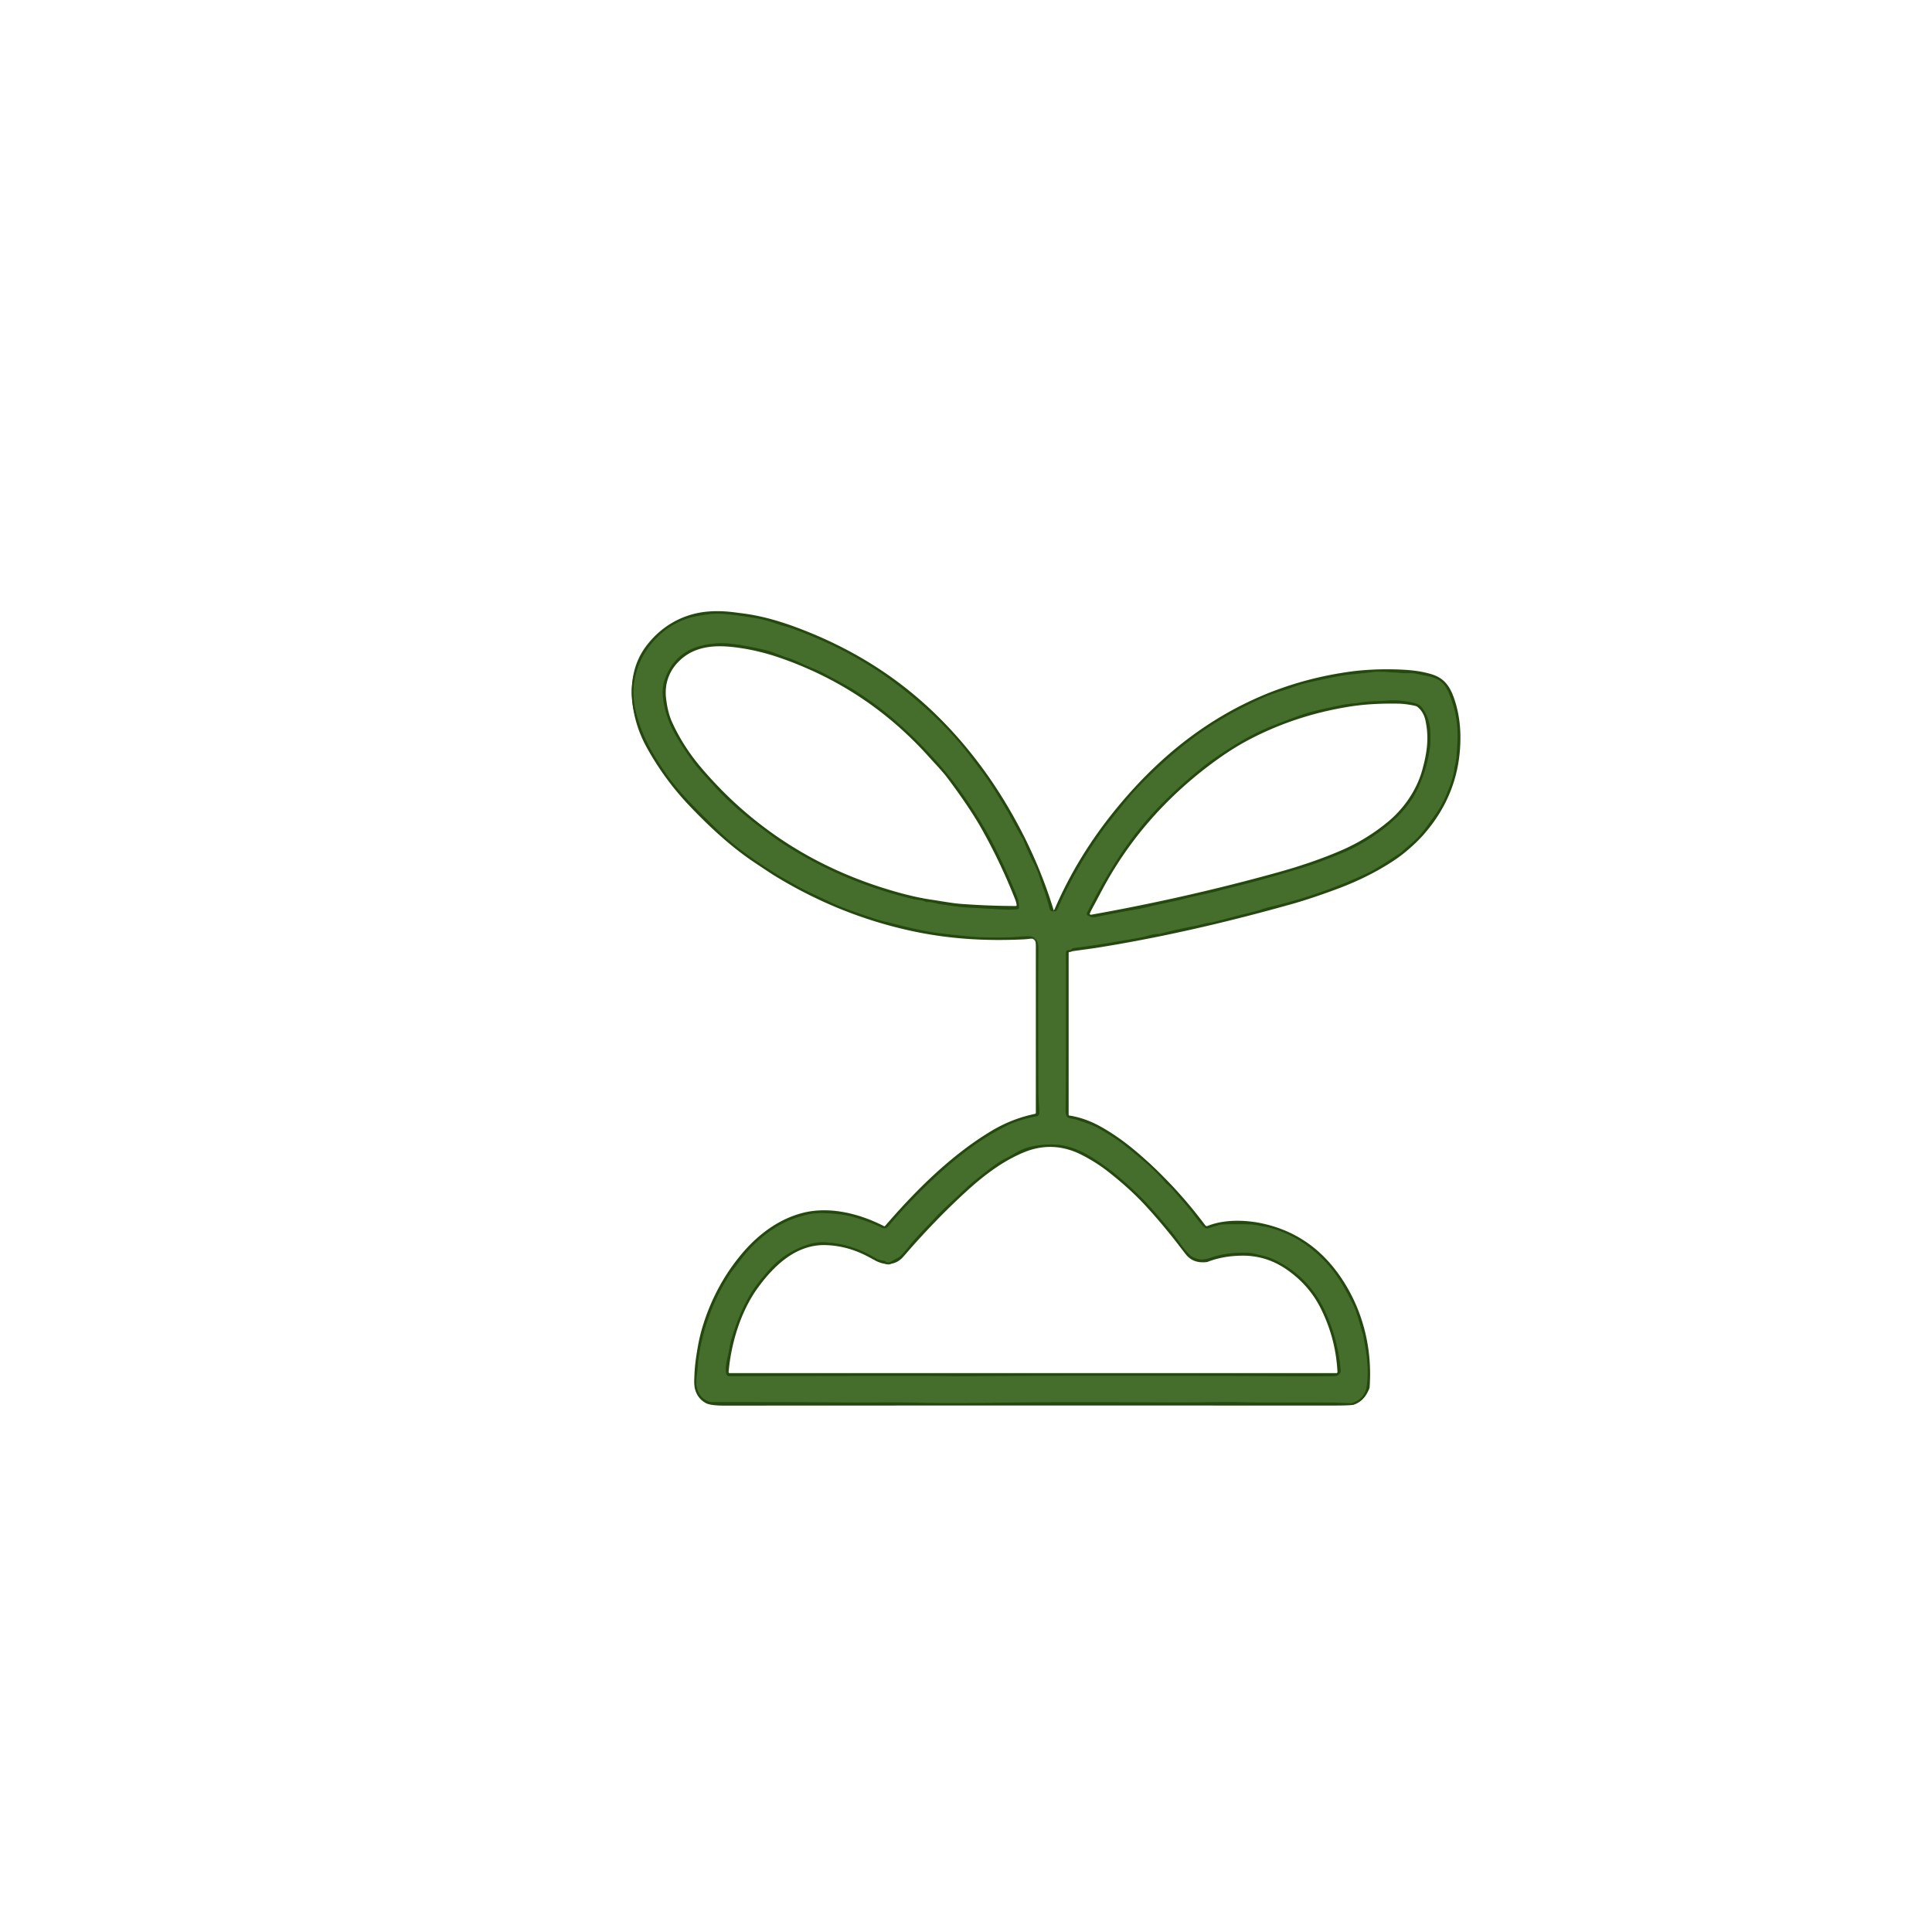 <?xml version="1.0" encoding="UTF-8"?> <svg xmlns="http://www.w3.org/2000/svg" viewBox="0 0 1024 1024"><g stroke-width="2" fill="none" stroke="#355b1e"><path vector-effect="non-scaling-stroke" d="M558.61 482.91q-1.79.74-2.37-1.42-1.76-6.55-2.72-9.11-1.5-3.99-2.77-8.09-1.03-3.32-3.43-7.86-2.19-4.17-5.06-11.54a3.18 3.14-74.9 0 0-.46-.81q-.83-1.02-7.04-12.61-1.58-2.95-7.43-12.29-3.83-6.12-7.52-10.99-6.77-8.97-8.12-10.64-10.3-12.79-23.35-24.14-11.05-9.6-20.92-16.31-20.23-13.76-45.71-23.27-3.26-1.21-5.23-1.72c-4.65-1.21-8.81-3.03-13.18-3.9q-8.42-1.66-18.42-2.66-5.32-.53-9.38.07-6.85 1.01-9.24 1.67-10.16 2.8-17.84 10.44-9.91 9.87-12.15 23.3-1.44 8.58 1.49 18.82c3.28 11.49 8.28 19.96 15.17 29.97 6.79 9.87 15.22 18.03 24.6 27.27q8.83 8.7 16.23 14.15 9.64 7.11 20.58 13.69.01.01 8.1 4.56 3.63 2.04 8.27 4.19 6.01 2.79 10.22 4.81 6.45 3.11 24.24 8.91 1.78.58 4.54 1.17 2.13.47 4.54 1.1 14.39 3.81 23.59 4.9 14.71 1.73 19.83 2.02 12.73.72 25-.33c5.86-.5 7.78 1.12 7.74 7.01q-.2 26.35.02 76.72c.02 3.48.55 6.61.44 10.09a1.69 1.69 0 0 1-1.39 1.61q-6.3 1.15-12.03 3.31-4.14 1.56-11.12 5.61-14.37 8.33-30.22 22.99-13.5 12.48-25.32 26.48a2.74 2.74 0 0 1-3.28.7q-7.02-3.36-15.69-5.84-5.13-1.48-14.34-1.9-6.05-.28-11.36 1.19-6.71 1.87-10.72 3.95-13.79 7.14-23.48 20.48c-1.91 2.62-4.11 5.16-5.92 8.1q-12.15 19.59-15.57 42.18-.52 3.5-.59 5.63c-.13 3.85-1.58 8.13.07 12.55q1.69 4.52 6.56 5.91a2.06 1.86-33.9 0 0 .56.08q39.82-.02 59.97.1 5.37.03 8.85.07 8.69.1 18.94 0 11.25-.12 18.92.08 18.64.48 50.04-.01 23-.36 87.67-.09c14.55.07 25.75-.34 38.35-.06 15.96.37 38.19-.29 55.94.46a3.63 3.5 35.7 0 0 1.24-.18q6.57-2.28 7.46-9.1 1.25-9.45-1.02-21.56-.62-3.34-.78-4.51a7.78 7.43-60.1 0 0-.39-1.59c-1.5-4.13-2.66-10.39-4.92-14.99q-4.21-8.55-7.68-13.8-6.34-9.61-15.22-16.49-9.34-7.24-20.33-10.39-2.41-.69-3.27-.79c-3.01-.36-5.02-1.13-8.27-1.25q-9-.33-15.69.12a1.6 1.36-49.7 0 0-.24.04l-6.25 1.89a2.1 2.09-32.1 0 1-2.03-.46c-3.04-2.81-5.2-6.57-8.07-9.96q-6.42-7.58-8.42-9.8-1.39-1.55-1.94-2.02-1.83-1.59-2.13-1.94c-6.2-7.42-12.76-12.59-21.63-19.75q-4.94-4-14.42-9.36-2.82-1.6-11.26-4.29c-3.05-.97-5.76.01-5.67-4.72q.25-14.02.16-83.74 0-1.67 1.87-1.45.6.07 1.1-.5.48-.54 1.24-.64 13.96-1.71 34.6-5.43 2.52-.45 4.96-1.17 2.95-.88 5.24-.88a5.69 5.66 37 0 0 1.53-.21q7.19-1.97 18.14-4.06c2.67-.51 5.51-1.6 8.4-1.75a4.55 4.42 34.5 0 0 .94-.16q11.79-3.23 22.28-5.74c1.75-.41 5-1.7 7.37-2.25q27.94-6.51 53.44-18.67 3.48-1.66 16.5-10.26a3.17 2.75-81.1 0 0 .57-.48q1.16-1.29 3.83-3.42 5.19-4.15 9.6-10.38 1.92-2.72 3.97-5.51 5.31-7.2 8.95-18.66.93-2.92 1.09-4.2.28-2.39.75-4.3.58-2.37.82-6.37.38-6.46.39-6.49.25-10.08-2.41-18.52-2.08-6.62-4.04-9.63-2.73-4.17-8.61-5.34-2.88-.57-5.78-1.21-3.22-.72-6.82-.49a5.08 5.08 0 0 1-.78 0q-12.89-1.07-16.33-.62-4.27.56-12.7 1.37-5.1.49-22.75 4.46c-4.32.97-8.58 2.85-12.95 4.15q-5.04 1.51-9.57 3.5-20.22 8.92-36.11 20.51-13.21 9.64-27.6 24.09-5.46 5.48-10.14 11.28-8.62 10.67-9.48 11.83-15.57 20.98-25.82 44.22-.86 1.93-2.14 1.36"></path><path vector-effect="non-scaling-stroke" d="M540.07 481.05q.06-3.07-1.12-6.02-5.33-13.25-12.15-26.87-5.46-10.91-15.03-24.93c-10.58-15.49-23.38-29.07-36.41-40.57q-9.79-8.64-22.48-16.78-3-1.92-16.85-9.28-2.42-1.29-5.28-2.37c-4.95-1.87-8.62-4.18-13.42-5.58q-.93-.28-6.17-2.32-3.41-1.32-6.3-1.97-12.07-2.7-18.39-3.23-8.16-.67-15.46 1.32-13.73 3.76-18.64 17.67-1.63 4.61-.88 10.18 1.4 10.41 6.65 19.38 4.61 7.87 9.74 14.75 1.9 2.55 5.72 6.73 4.27 4.69 5.97 6.53 8.82 9.55 21.04 18.95 10.27 7.91 15.05 10.95 31.74 20.24 68.33 28.88c2.14.51 4.82.49 6.46 1.39a1.84 1.81 55.8 0 0 1.06.21c2.01-.21 4.82.89 7.34 1.23 5.18.71 9.57 1.44 14.89 1.73q15.51.85 19.51 1.06 3.12.16 6.14-.27a.79.78 86.6 0 0 .68-.77M576.16 483.83a1.03 1.03 0 0 0 .41 1.36c1.42.8 2.48 1.16 4.27.79q12.14-2.45 16.32-3.14 8.19-1.36 12.23-2.43 1.63-.43 12.2-2.63 2.89-.6 8.54-2.05c5.87-1.51 11.65-2.36 17.44-4.11q.61-.18 8.89-2.22 13.24-3.26 32.77-9.18 6.37-1.93 12.41-4.26 9.12-3.5 12.15-4.9 14.45-6.68 25.59-17.02 7.33-6.79 11.17-14.32 5.73-11.21 7.39-23.97.34-2.59.12-7.98c-.19-4.77-1.76-9.2-4.49-12.84q-1.24-1.67-4.13-2.35-7.05-1.67-13.41-1.26-4.23.27-9.55.47c-3.35.13-6.01.83-8.87 1.05q-3.86.31-6.65.9-13.04 2.75-17.08 3.89-4.64 1.31-18.7 6.79c-10.66 4.15-19.1 9.21-28.87 15.74q-5.85 3.91-10.38 7.62-10.69 8.75-19.53 17.61-14.17 14.21-25.2 31.78-8.17 13-15.04 26.66M386.05 729.26q.53.1 1.76.1 102.59-.24 111.69-.07 8.62.15 14 .09 23.83-.31 135.96-.15 14.56.02 29.09.17 19.21.19 29.06-.09 1.68-.05 2.73-1.72a1.51 1.45-32.5 0 0 .22-.9q-1.05-15.16-7.51-30.01-9.02-20.76-29.1-29.65c-2.57-1.14-6.07-1.74-8.1-2.3q-2.73-.76-6.24-.77-9.83-.06-17.35 2.5-4.09 1.4-6.15 1.06-3.83-.63-5.72-2.57-2.58-2.62-4.95-5.99-3.29-4.66-4.84-6.49-11.09-13.14-15.24-17.26-11.02-10.94-19.96-17.29c-9.5-6.75-18.1-11.63-29.12-11.31q-6.15.18-11.33 1.55c-4.33 1.14-7.99 3.93-11.46 5.6q-3.64 1.76-8.06 5.13-10.75 8.19-13.94 11.34c-5.89 5.82-11.35 10.2-16.61 16.08-2.44 2.72-9.05 9.06-13.03 14.22q-2.88 3.73-5.04 5.63a.54.53-79.1 0 1-.16.11l-5.06 2.75a1.42 1.36 30.7 0 1-.69.16q-1.09-.04-1.52-.47a1.63 1.59 71.6 0 0-.91-.47q-2.93-.48-3.71-.97-13.1-8.12-27.5-8.81-4.46-.21-8.89 1.19-12.21 3.88-20.63 13.33-6.71 7.54-9.9 12.85-6.09 10.16-10.24 24.31-.58 2-1.09 5.24c-.64 4.09-2.46 8.36-1.51 12.85a1.34 1.32-.3 0 0 1.05 1.03"></path></g><path fill="#25480f" d="M558.61 482.91q-1.79.74-2.37-1.42-1.76-6.55-2.72-9.11-1.5-3.99-2.77-8.09-1.03-3.32-3.43-7.86-2.19-4.17-5.06-11.54a3.18 3.14-74.9 0 0-.46-.81q-.83-1.02-7.04-12.61-1.58-2.95-7.43-12.29-3.83-6.12-7.52-10.99-6.77-8.97-8.12-10.64-10.3-12.79-23.35-24.14-11.05-9.6-20.92-16.31-20.23-13.76-45.71-23.27-3.26-1.21-5.23-1.72c-4.65-1.21-8.81-3.03-13.18-3.9q-8.42-1.66-18.42-2.66-5.32-.53-9.38.07-6.85 1.01-9.24 1.67-10.16 2.8-17.84 10.44-9.91 9.87-12.15 23.3-1.44 8.58 1.49 18.82c3.28 11.49 8.28 19.96 15.17 29.97 6.79 9.87 15.22 18.03 24.6 27.27q8.83 8.7 16.23 14.15 9.64 7.11 20.58 13.69.01.01 8.1 4.56 3.63 2.04 8.27 4.19 6.01 2.79 10.22 4.81 6.45 3.11 24.24 8.91 1.78.58 4.54 1.17 2.13.47 4.54 1.1 14.39 3.81 23.59 4.9 14.71 1.73 19.83 2.02 12.73.72 25-.33c5.86-.5 7.78 1.12 7.74 7.01q-.2 26.35.02 76.72c.02 3.48.55 6.61.44 10.09a1.69 1.69 0 0 1-1.39 1.61q-6.3 1.15-12.03 3.31-4.14 1.56-11.12 5.61-14.37 8.33-30.22 22.99-13.5 12.48-25.32 26.48a2.74 2.74 0 0 1-3.28.7q-7.02-3.36-15.69-5.84-5.13-1.48-14.34-1.9-6.05-.28-11.36 1.19-6.71 1.87-10.72 3.95-13.79 7.14-23.48 20.48c-1.91 2.62-4.11 5.16-5.92 8.1q-12.15 19.59-15.57 42.18-.52 3.5-.59 5.63c-.13 3.85-1.58 8.13.07 12.55q1.69 4.52 6.56 5.91a2.06 1.86-33.9 0 0 .56.08q39.82-.02 59.97.1 5.37.03 8.85.07 8.69.1 18.94 0 11.25-.12 18.92.08 18.64.48 50.04-.01 23-.36 87.67-.09c14.55.07 25.75-.34 38.35-.06 15.96.37 38.19-.29 55.94.46a3.63 3.5 35.7 0 0 1.24-.18q6.57-2.28 7.46-9.1 1.25-9.45-1.02-21.56-.62-3.34-.78-4.51a7.78 7.43-60.1 0 0-.39-1.59c-1.5-4.13-2.66-10.39-4.92-14.99q-4.21-8.55-7.68-13.8-6.34-9.61-15.22-16.49-9.34-7.24-20.33-10.39-2.41-.69-3.27-.79c-3.01-.36-5.02-1.13-8.27-1.25q-9-.33-15.69.12a1.6 1.36-49.7 0 0-.24.04l-6.25 1.89a2.1 2.09-32.1 0 1-2.03-.46c-3.04-2.81-5.2-6.57-8.07-9.96q-6.42-7.58-8.42-9.8-1.39-1.55-1.94-2.02-1.83-1.59-2.13-1.94c-6.2-7.42-12.76-12.59-21.63-19.75q-4.94-4-14.42-9.36-2.82-1.6-11.26-4.29c-3.05-.97-5.76.01-5.67-4.72q.25-14.02.16-83.74 0-1.67 1.87-1.45.6.07 1.1-.5.48-.54 1.24-.64 13.96-1.71 34.6-5.43 2.52-.45 4.96-1.17 2.95-.88 5.24-.88a5.69 5.66 37 0 0 1.53-.21q7.19-1.97 18.14-4.06c2.67-.51 5.51-1.6 8.4-1.75a4.55 4.42 34.5 0 0 .94-.16q11.79-3.23 22.28-5.74c1.75-.41 5-1.7 7.37-2.25q27.94-6.51 53.44-18.67 3.48-1.66 16.5-10.26a3.17 2.75-81.1 0 0 .57-.48q1.16-1.29 3.83-3.42 5.19-4.15 9.6-10.38 1.92-2.72 3.97-5.51 5.31-7.2 8.95-18.66.93-2.92 1.09-4.2.28-2.39.75-4.3.58-2.37.82-6.37.38-6.46.39-6.49.25-10.08-2.41-18.52-2.08-6.62-4.04-9.63-2.73-4.17-8.61-5.34-2.88-.57-5.78-1.21-3.22-.72-6.82-.49a5.08 5.08 0 0 1-.78 0q-12.89-1.07-16.33-.62-4.27.56-12.7 1.37-5.1.49-22.75 4.46c-4.32.97-8.58 2.85-12.95 4.15q-5.04 1.51-9.57 3.5-20.22 8.92-36.11 20.51-13.21 9.64-27.6 24.09-5.46 5.48-10.14 11.28-8.62 10.67-9.48 11.83-15.57 20.98-25.82 44.22-.86 1.93-2.14 1.36 12.65-29.8 34.37-55.89 16.85-20.23 35.45-34.53 39.24-30.16 87.9-36.68c9.18-1.23 19.84-1.41 28.29-.9q8.26.49 14.41 2.4c6.34 1.97 9.42 6.11 11.64 12.29 2.31 6.43 3.46 13.52 3.5 20.66q.21 29.86-19.82 52.38c-3.76 4.24-9.61 9.48-14.9 13.02q-13.47 9.02-30.46 15.36-13.88 5.17-24.38 8.12-55.59 15.62-104.19 23.27-1.15.19-13.13 1.82a.9.88-4.2 0 0-.77.87v85.73a.33.32 4.1 0 0 .28.32q8.34 1.28 16.38 5.71 10.52 5.78 21.55 15.44 18.99 16.65 34.23 37.08a1 .99-29.6 0 0 1.17.32c8.5-3.5 19.75-3.34 28.97-1.35q24.95 5.4 40.26 26.52c12.67 17.48 18.23 38.79 16.69 60.17a2.91 2.75 59.4 0 1-.2.88q-2.6 6.61-8.22 8.51-1.37.47-12.08.46-221.42-.05-321.4.03-7.33 0-9.79-1.28-4.53-2.35-5.92-7.7-.65-2.54-.06-10.54.33-4.51 1.65-11.98 1.08-6.06 2.9-11.75 6.73-21.07 20.41-37.29c8.45-10.02 19.28-18.24 32.07-21.57 14.2-3.7 30.17.25 43.25 6.99a.47.46-56.5 0 0 .57-.12c16.57-19.23 35.13-37.57 56.17-50.24q10.99-6.62 23.23-9.14a.65.64-6.1 0 0 .51-.63v-91.61a.91.91 0 0 0-1.07-.9q-2.91.52-5.95.66c-20.43.95-39.92-.32-59.46-4.61q-38.21-8.39-72.28-29.32-1.84-1.13-10.72-7.07c-12.23-8.2-23.41-18.62-33.64-29.31q-13.63-14.23-23.09-31.38-6.57-11.91-7.72-24.96c-.88-10 .89-19.81 6.91-28.15 7.93-10.97 19.78-17.87 33.27-18.98q6.44-.53 13.57.36 2.41.3 5.67.74 12.14 1.64 26.28 6.8 43.85 16 75.33 46.73 21.83 21.32 38.06 48.79 15.77 26.7 24.43 55.36Z"></path><path fill="#456d2c" d="M558.61 482.91q-.06.05-.12.09 1.28.57 2.14-1.36 10.25-23.24 25.82-44.22.86-1.16 9.48-11.83 4.68-5.8 10.14-11.28 14.39-14.45 27.6-24.09 15.89-11.59 36.11-20.51 4.53-1.99 9.57-3.5c4.37-1.3 8.63-3.18 12.95-4.15q17.65-3.97 22.75-4.46 8.43-.81 12.7-1.37 3.44-.45 16.33.62a5.08 5.08 0 0 0 .78 0q3.6-.23 6.82.49 2.9.64 5.78 1.21 5.88 1.17 8.61 5.34 1.96 3.01 4.04 9.63 2.66 8.44 2.41 18.52-.01.03-.39 6.49-.24 4-.82 6.37-.47 1.91-.75 4.3-.16 1.28-1.09 4.2-3.64 11.46-8.95 18.66-2.05 2.79-3.97 5.51-4.41 6.23-9.6 10.38-2.67 2.13-3.83 3.42a3.17 2.75-81.1 0 1-.57.48q-13.02 8.6-16.5 10.26-25.5 12.16-53.44 18.67c-2.37.55-5.62 1.84-7.37 2.25q-10.49 2.51-22.28 5.74a4.55 4.42 34.5 0 1-.94.16c-2.89.15-5.73 1.24-8.4 1.75q-10.95 2.09-18.14 4.06a5.69 5.66 37 0 1-1.53.21q-2.29 0-5.24.88-2.44.72-4.96 1.17-20.64 3.72-34.6 5.43-.76.1-1.24.64-.5.57-1.1.5-1.87-.22-1.87 1.45.09 69.72-.16 83.74c-.09 4.73 2.62 3.75 5.67 4.72q8.44 2.69 11.26 4.29 9.48 5.36 14.42 9.36c8.87 7.16 15.43 12.33 21.63 19.75q.3.35 2.13 1.94.55.47 1.94 2.02 2 2.22 8.42 9.8c2.87 3.39 5.03 7.15 8.07 9.96a2.1 2.09-32.1 0 0 2.03.46l6.25-1.89a1.6 1.36-49.7 0 1 .24-.04q6.69-.45 15.69-.12c3.25.12 5.26.89 8.27 1.25q.86.1 3.27.79 10.99 3.15 20.33 10.39 8.88 6.88 15.22 16.49 3.47 5.25 7.68 13.8c2.26 4.6 3.42 10.86 4.92 14.99a7.78 7.43-60.1 0 1 .39 1.59q.16 1.17.78 4.51 2.27 12.11 1.02 21.56-.89 6.82-7.46 9.1a3.63 3.5 35.7 0 1-1.24.18c-17.75-.75-39.98-.09-55.94-.46-12.6-.28-23.8.13-38.35.06q-64.67-.27-87.67.09-31.4.49-50.04.01-7.67-.2-18.92-.08-10.25.1-18.94 0-3.48-.04-8.85-.07-20.15-.12-59.97-.1a2.06 1.86-33.9 0 1-.56-.08q-4.87-1.39-6.56-5.91c-1.65-4.42-.2-8.7-.07-12.55q.07-2.13.59-5.63 3.42-22.59 15.57-42.18c1.81-2.94 4.01-5.48 5.92-8.1q9.69-13.34 23.48-20.48 4.01-2.08 10.72-3.95 5.31-1.47 11.36-1.19 9.21.42 14.34 1.9 8.67 2.48 15.69 5.84a2.74 2.74 0 0 0 3.28-.7q11.82-14 25.32-26.48 15.85-14.66 30.22-22.99 6.98-4.05 11.12-5.61 5.73-2.16 12.03-3.31a1.69 1.69 0 0 0 1.39-1.61c.11-3.48-.42-6.61-.44-10.09q-.22-50.37-.02-76.72c.04-5.89-1.88-7.51-7.74-7.01q-12.27 1.05-25 .33-5.12-.29-19.83-2.02-9.2-1.09-23.59-4.9-2.41-.63-4.54-1.1-2.76-.59-4.54-1.17-17.79-5.8-24.24-8.91-4.21-2.02-10.22-4.81-4.64-2.15-8.27-4.19-8.09-4.55-8.1-4.56-10.94-6.58-20.58-13.69-7.4-5.45-16.23-14.15c-9.38-9.24-17.81-17.4-24.6-27.27-6.89-10.01-11.89-18.48-15.17-29.97q-2.93-10.24-1.49-18.82 2.24-13.43 12.15-23.3 7.68-7.64 17.84-10.44 2.39-.66 9.24-1.67 4.06-.6 9.38-.07 10 1 18.42 2.66c4.37.87 8.53 2.69 13.18 3.9q1.97.51 5.23 1.72 25.48 9.51 45.71 23.27 9.87 6.71 20.92 16.31 13.05 11.35 23.35 24.14 1.35 1.67 8.12 10.64 3.69 4.87 7.52 10.99 5.85 9.34 7.43 12.29 6.21 11.59 7.04 12.61a3.18 3.14-74.9 0 1 .46.81q2.87 7.37 5.06 11.54 2.4 4.54 3.43 7.86 1.27 4.1 2.77 8.09.96 2.56 2.72 9.11.58 2.16 2.37 1.42Zm-18.54-1.86q.06-3.07-1.12-6.02-5.33-13.25-12.15-26.87-5.46-10.91-15.03-24.93c-10.58-15.49-23.38-29.07-36.41-40.57q-9.79-8.64-22.48-16.78-3-1.92-16.85-9.28-2.42-1.29-5.28-2.37c-4.95-1.87-8.62-4.18-13.42-5.58q-.93-.28-6.17-2.32-3.41-1.32-6.3-1.97-12.07-2.7-18.39-3.23-8.16-.67-15.46 1.32-13.73 3.76-18.64 17.67-1.63 4.61-.88 10.18 1.4 10.41 6.65 19.38 4.61 7.87 9.74 14.75 1.9 2.55 5.72 6.73 4.27 4.69 5.97 6.53 8.82 9.55 21.04 18.95 10.27 7.91 15.05 10.95 31.74 20.24 68.33 28.88c2.14.51 4.82.49 6.46 1.39a1.84 1.81 55.8 0 0 1.06.21c2.01-.21 4.82.89 7.34 1.23 5.18.71 9.57 1.44 14.89 1.73q15.51.85 19.51 1.06 3.12.16 6.14-.27a.79.78 86.6 0 0 .68-.77Zm36.09 2.78a1.03 1.03 0 0 0 .41 1.36c1.42.8 2.48 1.16 4.27.79q12.14-2.45 16.32-3.14 8.19-1.36 12.23-2.43 1.63-.43 12.2-2.63 2.89-.6 8.54-2.05c5.87-1.51 11.65-2.36 17.44-4.11q.61-.18 8.89-2.22 13.24-3.26 32.77-9.18 6.37-1.93 12.41-4.26 9.12-3.5 12.15-4.9 14.45-6.68 25.59-17.02 7.33-6.79 11.17-14.32 5.73-11.21 7.39-23.97.34-2.59.12-7.98c-.19-4.77-1.76-9.2-4.49-12.84q-1.24-1.67-4.13-2.35-7.05-1.67-13.41-1.26-4.23.27-9.55.47c-3.35.13-6.01.83-8.87 1.05q-3.86.31-6.65.9-13.04 2.75-17.08 3.89-4.64 1.31-18.7 6.79c-10.66 4.15-19.1 9.21-28.87 15.74q-5.85 3.91-10.38 7.62-10.69 8.75-19.53 17.61-14.17 14.21-25.2 31.78-8.17 13-15.04 26.66ZM386.05 729.26q.53.1 1.76.1 102.59-.24 111.69-.07 8.62.15 14 .09 23.83-.31 135.96-.15 14.56.02 29.09.17 19.21.19 29.06-.09 1.68-.05 2.73-1.72a1.51 1.45-32.5 0 0 .22-.9q-1.05-15.16-7.51-30.01-9.02-20.76-29.1-29.65c-2.57-1.14-6.07-1.74-8.1-2.3q-2.73-.76-6.24-.77-9.83-.06-17.35 2.5-4.09 1.4-6.15 1.06-3.83-.63-5.72-2.57-2.58-2.62-4.95-5.99-3.29-4.66-4.84-6.49-11.09-13.14-15.24-17.26-11.02-10.94-19.96-17.29c-9.5-6.75-18.1-11.63-29.12-11.31q-6.15.18-11.33 1.55c-4.33 1.14-7.99 3.93-11.46 5.6q-3.64 1.76-8.06 5.13-10.75 8.19-13.94 11.34c-5.89 5.82-11.35 10.2-16.61 16.08-2.44 2.72-9.05 9.06-13.03 14.22q-2.88 3.73-5.04 5.63a.54.53-79.1 0 1-.16.11l-5.06 2.75a1.42 1.36 30.7 0 1-.69.16q-1.09-.04-1.52-.47a1.63 1.59 71.6 0 0-.91-.47q-2.93-.48-3.71-.97-13.1-8.12-27.5-8.81-4.46-.21-8.89 1.19-12.21 3.88-20.63 13.33-6.71 7.54-9.9 12.85-6.09 10.16-10.24 24.31-.58 2-1.09 5.24c-.64 4.09-2.46 8.36-1.51 12.85a1.34 1.32-.3 0 0 1.05 1.03Z"></path><path fill="#25480f" d="M540.07 481.05a.79.78 86.6 0 1-.68.77q-3.02.43-6.14.27-4-.21-19.51-1.06c-5.32-.29-9.71-1.02-14.89-1.73-2.52-.34-5.33-1.44-7.34-1.23a1.84 1.81 55.8 0 1-1.06-.21c-1.64-.9-4.32-.88-6.46-1.39q-36.59-8.64-68.33-28.88-4.78-3.04-15.05-10.95-12.22-9.4-21.04-18.95-1.7-1.84-5.97-6.53-3.82-4.18-5.72-6.73-5.13-6.88-9.74-14.75-5.25-8.97-6.65-19.38-.75-5.57.88-10.18 4.91-13.91 18.64-17.67 7.3-1.99 15.46-1.32 6.32.53 18.39 3.23 2.89.65 6.3 1.97 5.24 2.04 6.17 2.32c4.8 1.4 8.47 3.71 13.42 5.58q2.86 1.08 5.28 2.37 13.85 7.36 16.85 9.28 12.69 8.14 22.48 16.78c13.03 11.5 25.83 25.08 36.41 40.57q9.57 14.02 15.03 24.93 6.82 13.62 12.15 26.87 1.18 2.95 1.12 6.02Zm-1.23-1.41q-.15-1.3-.86-3.1-7.66-19.43-17.71-37.25-6.23-11.06-18.06-26.9c-2.63-3.52-6.14-7.08-9.97-11.34q-32.7-36.43-78.87-52.4-11.55-3.99-23.14-5.49c-10.61-1.37-21.06-.92-29.17 6.2-6.17 5.41-8.94 12.68-8.04 20.64q.86 7.54 3.15 12.61 5.82 12.92 15.59 24.4 38.51 45.27 95.99 63.51 15.1 4.79 26.05 6.35c3.87.55 10.67 1.85 15.69 2.22q14.63 1.08 28.85 1.12a.51.5 86.5 0 0 .5-.57ZM576.16 483.83q6.87-13.66 15.04-26.66 11.03-17.57 25.2-31.78 8.84-8.86 19.53-17.61 4.53-3.71 10.38-7.62c9.77-6.53 18.21-11.59 28.87-15.74q14.06-5.48 18.7-6.79 4.04-1.14 17.08-3.89 2.79-.59 6.65-.9c2.86-.22 5.52-.92 8.87-1.05q5.32-.2 9.55-.47 6.36-.41 13.41 1.26 2.89.68 4.13 2.35c2.73 3.64 4.3 8.07 4.49 12.84q.22 5.39-.12 7.98-1.66 12.76-7.39 23.97-3.84 7.53-11.17 14.32-11.14 10.34-25.59 17.02-3.03 1.4-12.15 4.9-6.04 2.33-12.41 4.26-19.53 5.92-32.77 9.18-8.28 2.04-8.89 2.22c-5.79 1.75-11.57 2.6-17.44 4.11q-5.65 1.45-8.54 2.05-10.57 2.2-12.2 2.63-4.04 1.07-12.23 2.43-4.18.69-16.32 3.14c-1.79.37-2.85.01-4.27-.79a1.03 1.03 0 0 1-.41-1.36Zm1.39.63a.33.33 0 0 0 .37.43q50.41-8.95 99.22-22.48 18.51-5.12 33.63-11.63 13.52-5.82 24.84-15.18c8.34-6.9 15.23-16.68 18.23-27.53 2.65-9.62 3.62-17.28 1.66-26.28q-.97-4.48-4.21-7.09a2.91 2.83-18.3 0 0-1.13-.55q-4.82-1.12-9.16-1.2-14.3-.25-25.7 1.57-29.58 4.71-54.89 18.4-9.43 5.11-20.17 13.3-33.01 25.15-53.02 59.93c-3.03 5.28-4.9 9.15-8.44 15.62q-.77 1.39-1.23 2.69ZM386.05 729.26a1.34 1.32-.3 0 1-1.05-1.03c-.95-4.49.87-8.76 1.51-12.85q.51-3.24 1.09-5.24 4.15-14.15 10.24-24.31 3.19-5.31 9.9-12.85 8.42-9.45 20.63-13.33 4.43-1.4 8.89-1.19 14.4.69 27.5 8.81.78.49 3.71.97a1.63 1.59 71.6 0 1 .91.47q.43.43 1.52.47a1.42 1.36 30.7 0 0 .69-.16l5.06-2.75a.54.53-79.1 0 0 .16-.11q2.16-1.9 5.04-5.63c3.98-5.16 10.59-11.5 13.03-14.22 5.26-5.88 10.72-10.26 16.61-16.08q3.19-3.15 13.94-11.34 4.42-3.37 8.06-5.13c3.47-1.67 7.13-4.46 11.46-5.6q5.18-1.37 11.33-1.55c11.02-.32 19.62 4.56 29.12 11.31q8.94 6.35 19.96 17.29 4.15 4.12 15.24 17.26 1.55 1.83 4.84 6.49 2.37 3.37 4.95 5.99 1.89 1.94 5.72 2.57 2.06.34 6.15-1.06 7.52-2.56 17.35-2.5 3.51.01 6.24.77c2.03.56 5.53 1.16 8.1 2.3q20.08 8.89 29.1 29.65 6.46 14.85 7.51 30.01a1.51 1.45-32.5 0 1-.22.9q-1.05 1.67-2.73 1.72-9.85.28-29.06.09-14.53-.15-29.09-.17-112.13-.16-135.96.15-5.38.06-14-.09-9.1-.17-111.69.07-1.23 0-1.76-.1Zm322.84-2.04q-.9-17.9-8.96-33.92-6.2-12.33-18.14-20.55-10.68-7.35-23.52-7.22-9.95.1-18.1 3.24a2.79 2.58 28.9 0 1-.69.17q-7.25.83-11.16-4.34-11.79-15.59-22.32-26.79-7.86-8.35-18.82-16.92-5.82-4.56-13.15-8.42-15.56-8.2-31.28-1.73c-10.78 4.44-20.44 11.61-29.36 19.66q-17.13 15.44-34.57 35.65c-4.02 4.66-9.66 4.88-14.82 2.08q-1.64-.89-4.51-2.39-10.31-5.37-21.51-5.8c-15.78-.62-27.55 10.65-36.18 22.45-9.21 12.59-14.29 29.53-15.63 44.82a.53.52 2.5 0 0 .53.57h321.66a.53.53 0 0 0 .53-.56Z"></path></svg> 